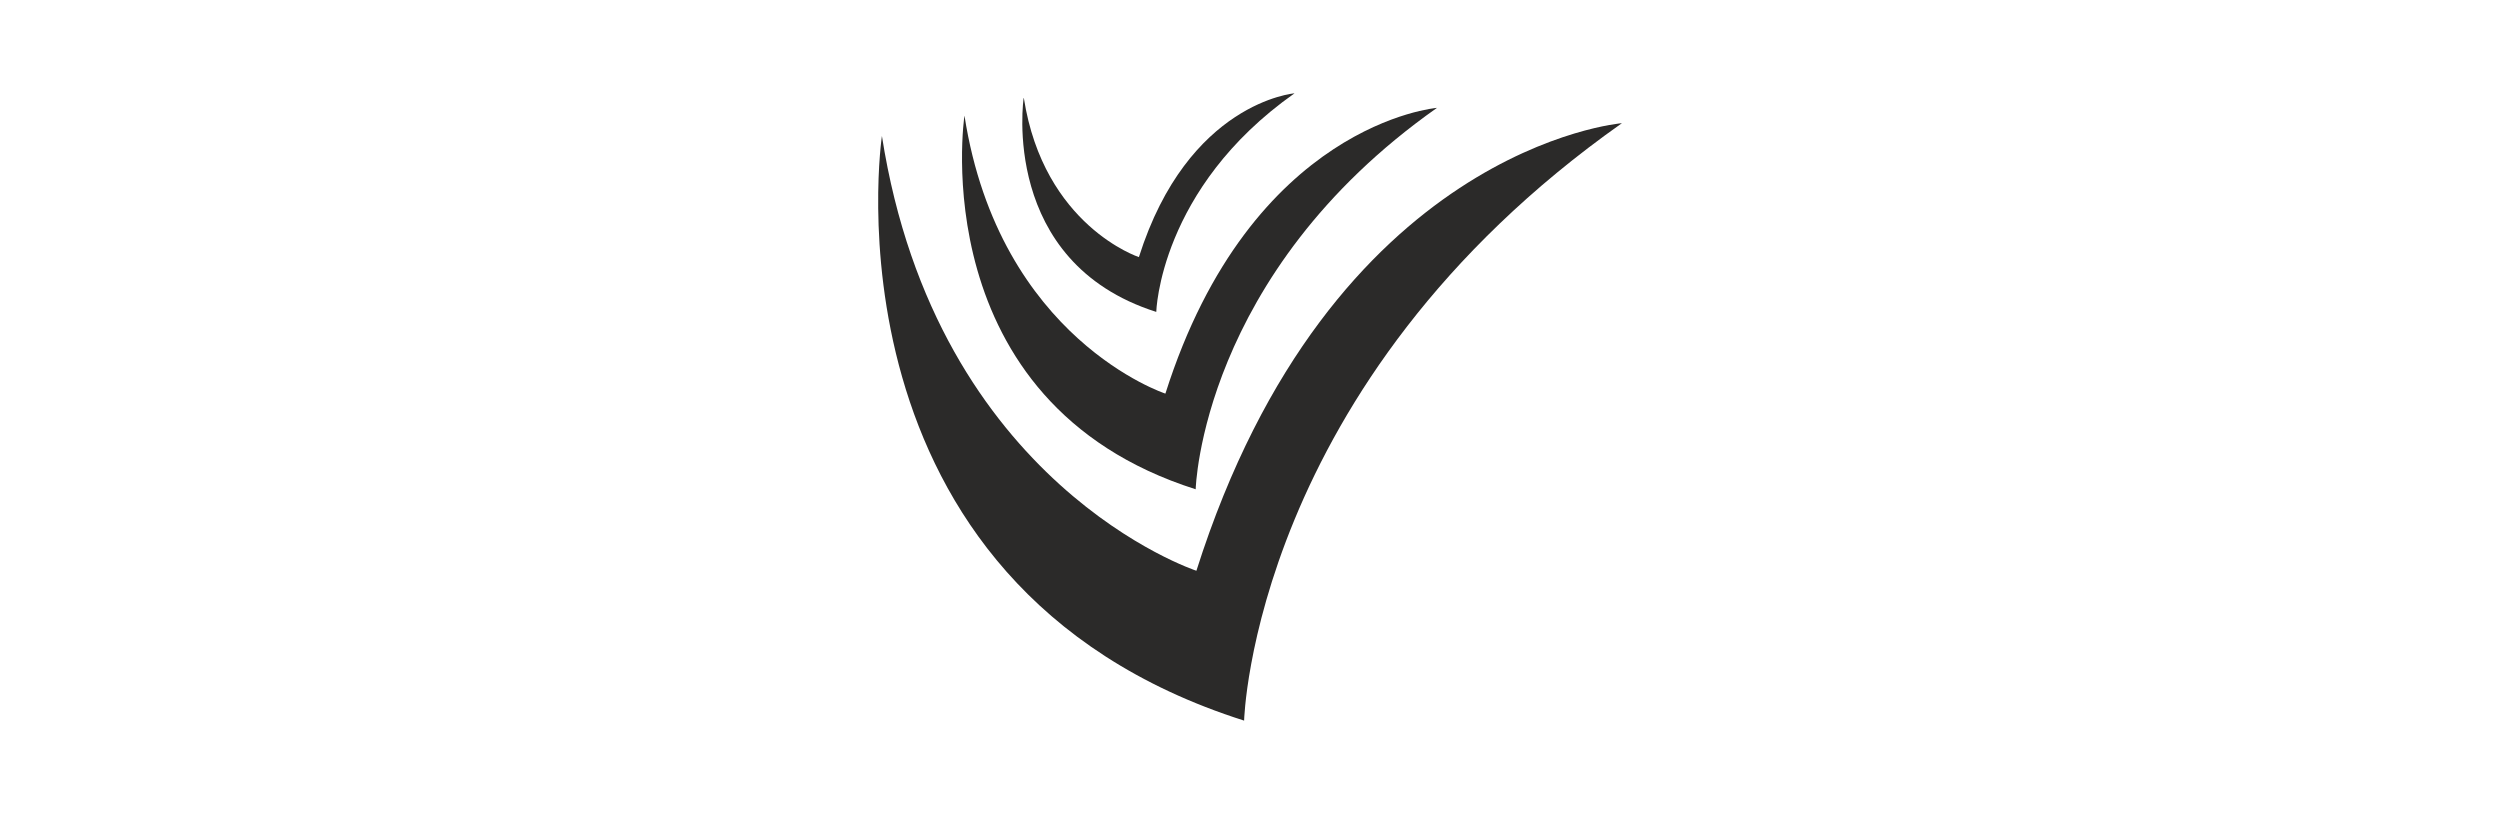 <?xml version="1.0" encoding="UTF-8"?>
<!DOCTYPE svg PUBLIC "-//W3C//DTD SVG 1.1//EN" "http://www.w3.org/Graphics/SVG/1.1/DTD/svg11.dtd">
<!-- Creator: CorelDRAW -->
<svg xmlns="http://www.w3.org/2000/svg" xml:space="preserve" width="36.407mm" height="11.853mm" version="1.1" style="shape-rendering:geometricPrecision; text-rendering:geometricPrecision; image-rendering:optimizeQuality; fill-rule:evenodd; clip-rule:evenodd"
viewBox="0 0 3640.66 3640.66"
 xmlns:xlink="http://www.w3.org/1999/xlink"
 xmlns:xodm="http://www.corel.com/coreldraw/odm/2003">
 <defs>
  <style type="text/css">
   <![CDATA[
    .fil0 {fill:#2B2A29;fill-rule:nonzero}
   ]]>
  </style>
 </defs>
 <g id="Katman_x0020_1">
  <g id="_1378204551104">
   <path class="fil0" d="M173.89 608.21c0,0 -298.06,2005.51 1620.1,2615.06 0,0 38.16,-1507.22 1689.98,-2672.31 0,0 -1301.62,106.43 -1903.38,2002.01 0,0 -1162.13,-380.57 -1406.7,-1944.77l0 0z"/>
   <path class="fil0" d="M542.9 518.71c0,0 -190.55,1280.92 1034.47,1669.82 0,0 24.19,-962.71 1079.35,-1706.11 0,0 -831.01,68 -1214.81,1278.24 0,0 -742.32,-242.96 -898.47,-1241.95l-0.54 0z"/>
   <path class="fil0" d="M807.9 438.35c0,0 -108.85,733.72 593.16,956.8 0,0 13.71,-551.77 618.42,-977.76 0,0 -476.52,38.97 -696.1,732.65 0,0 -425.45,-139.49 -514.68,-711.68l-0.81 0z"/>
  </g>
 </g>
</svg>

